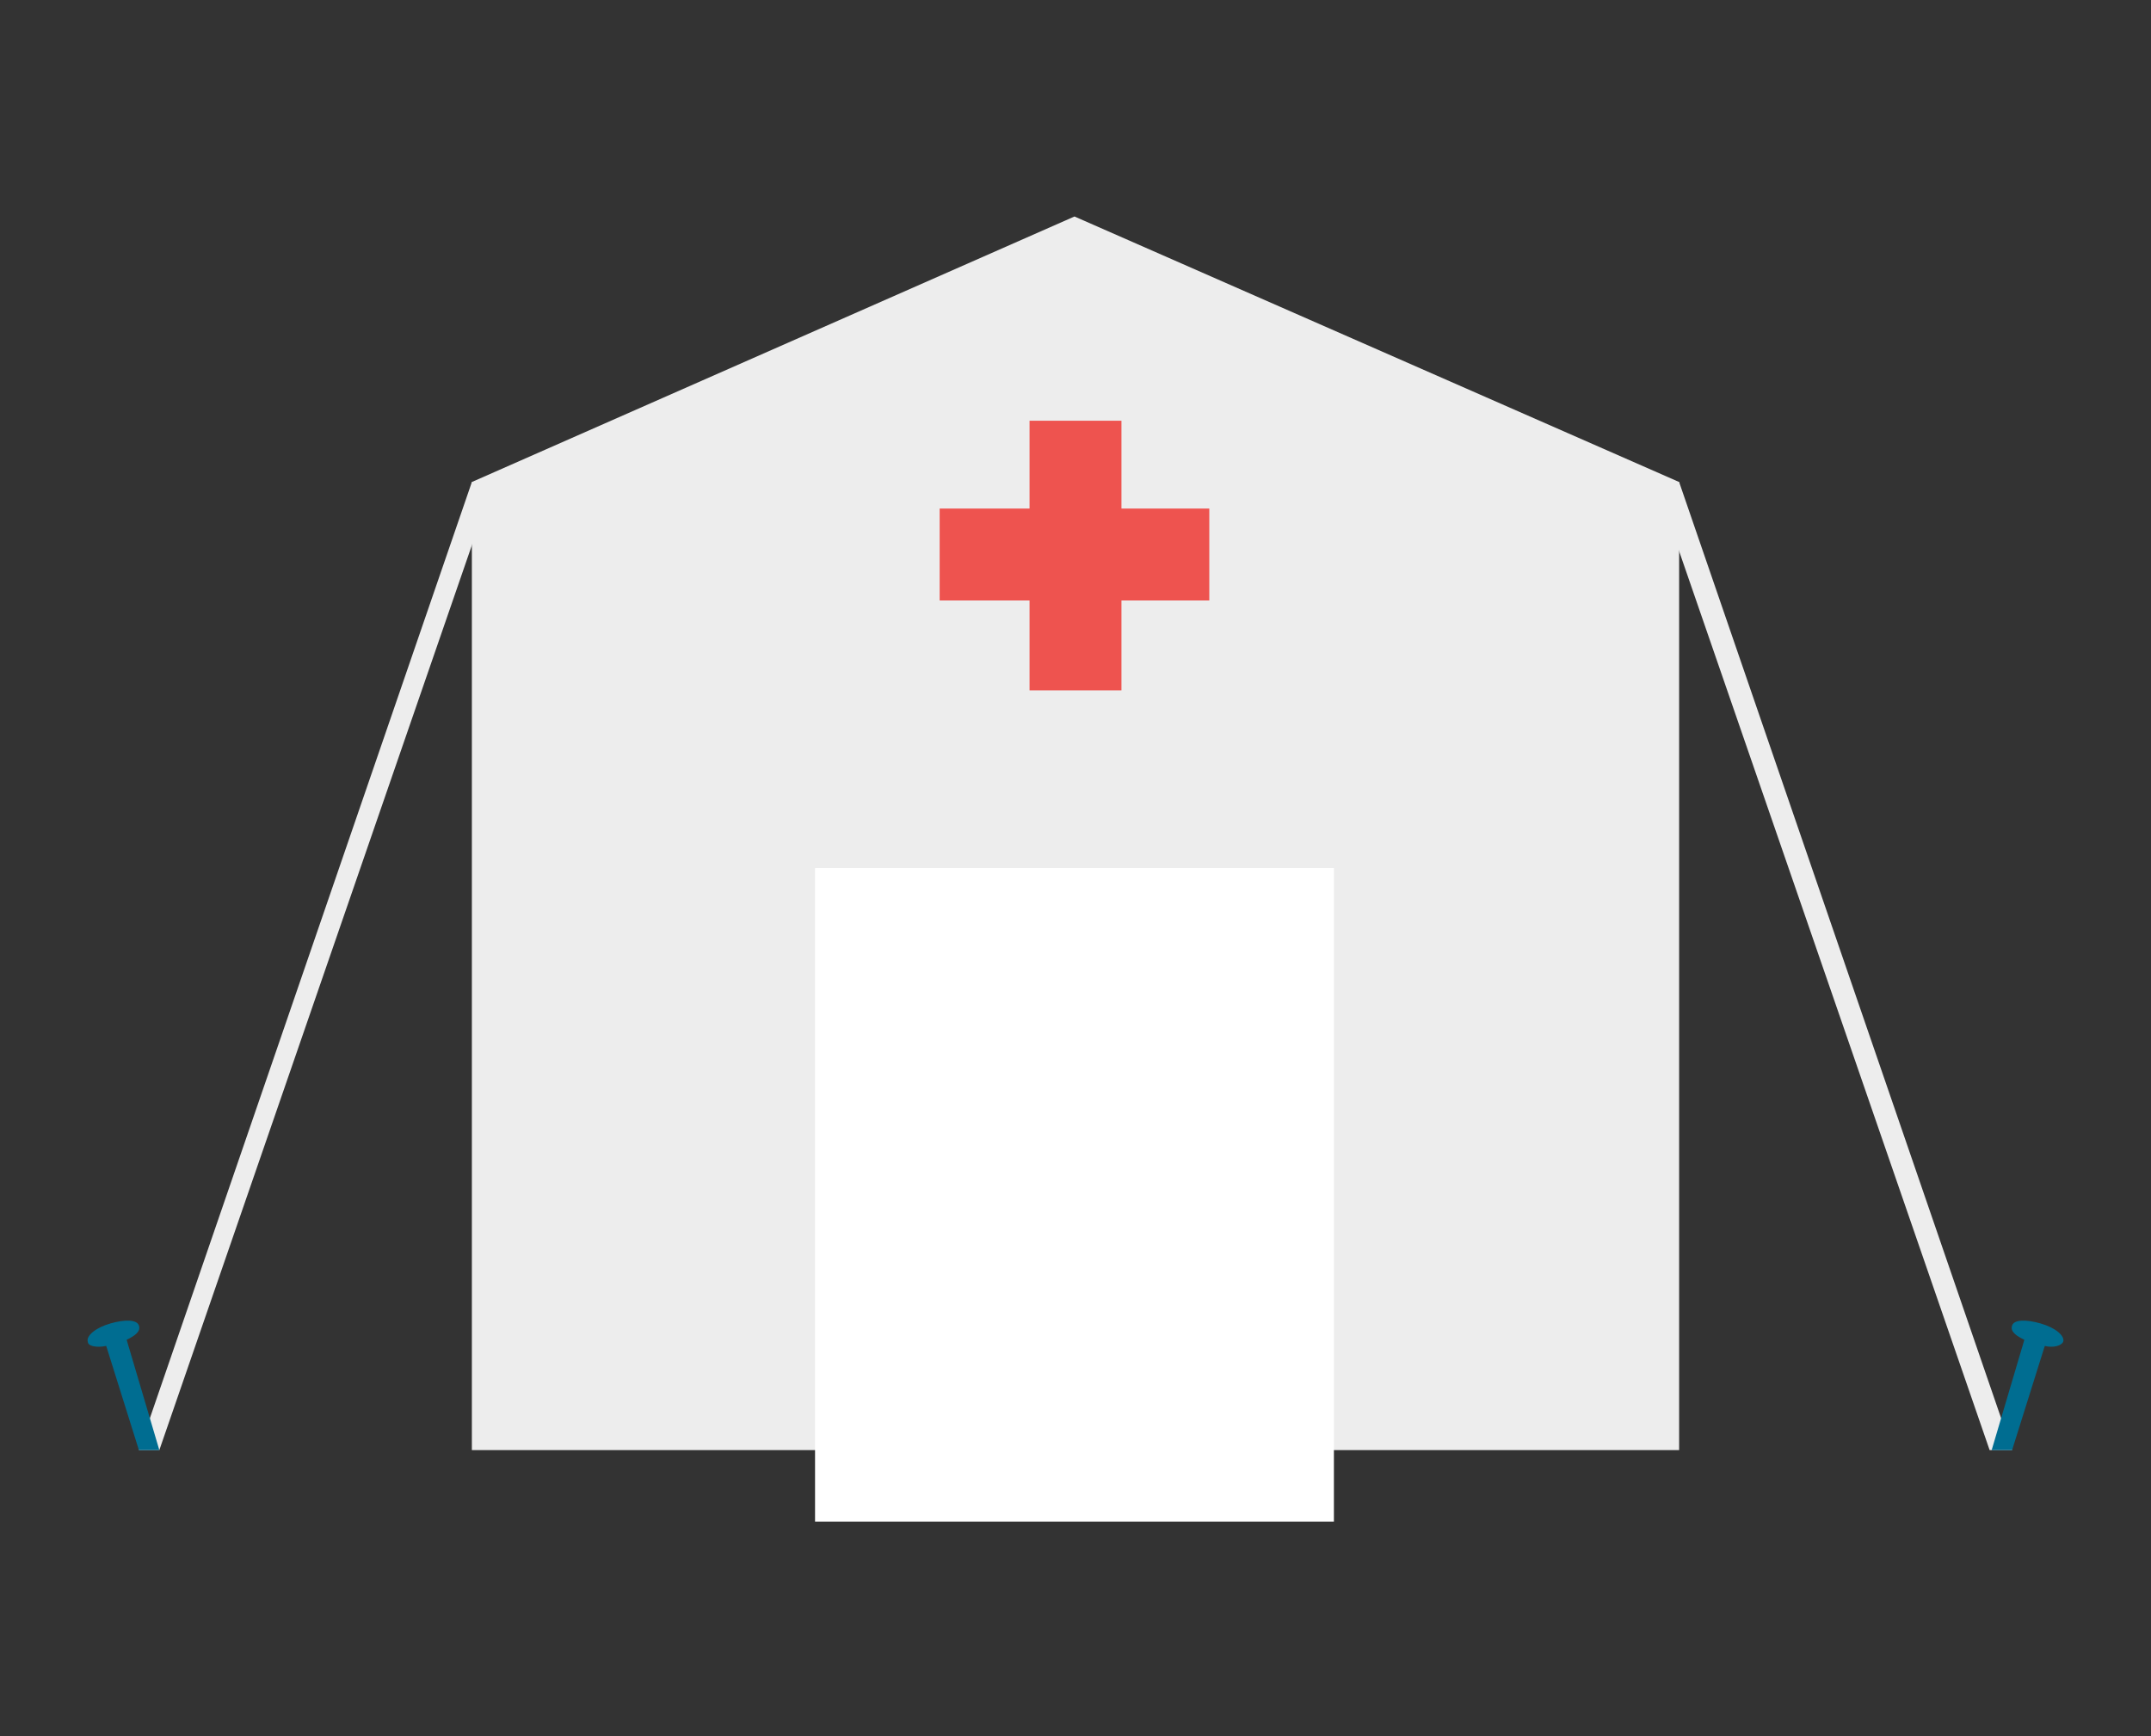 <?xml version="1.0" encoding="utf-8"?>
<!-- Generator: Adobe Illustrator 25.3.1, SVG Export Plug-In . SVG Version: 6.00 Build 0)  -->
<svg version="1.1" id="Calque_1" xmlns="http://www.w3.org/2000/svg" xmlns:xlink="http://www.w3.org/1999/xlink" x="0px" y="0px"
	 viewBox="0 0 105.3 85" style="enable-background:new 0 0 105.3 85;" xml:space="preserve">
<rect x="0" y="0" width="105.3" height="85" fill="#333333" stroke="none"/>
<style type="text/css">
	.st0{fill:#EDEDED;}
	.st1{fill:#EE534F;}
	.st2{fill:#FFFFFF;}
	.st3{fill:#006D91;}
</style>
<polygon class="st0" points="82.2,71 23.1,71 23.1,23.6 52.6,10.6 82.2,23.6 "/>
<rect x="50.4" y="20.6" class="st1" width="4.5" height="13.2"/>
<rect x="46" y="24.9" class="st1" width="13.2" height="4.5"/>
<rect x="39.9" y="42.5" class="st2" width="25.4" height="32"/>
<polygon class="st0" points="97.4,71 81.1,23.8 82.2,23.6 98.5,71 "/>
<path class="st3" d="M101,65.7c0.1-0.3-0.4-0.7-1.1-0.9s-1.3-0.2-1.4,0.1s0.2,0.5,0.6,0.7L97.5,71h1l1.6-5.1
	C100.5,66,100.9,65.9,101,65.7z"/>
<polygon class="st0" points="7.8,71 24.1,23.8 23.1,23.6 6.8,71 "/>
<path class="st3" d="M4.3,65.7c-0.1-0.3,0.4-0.7,1.1-0.9s1.3-0.2,1.4,0.1s-0.2,0.5-0.6,0.7L7.8,71h-1l-1.6-5.1
	C4.7,66,4.3,65.9,4.3,65.7z"/>
</svg>
